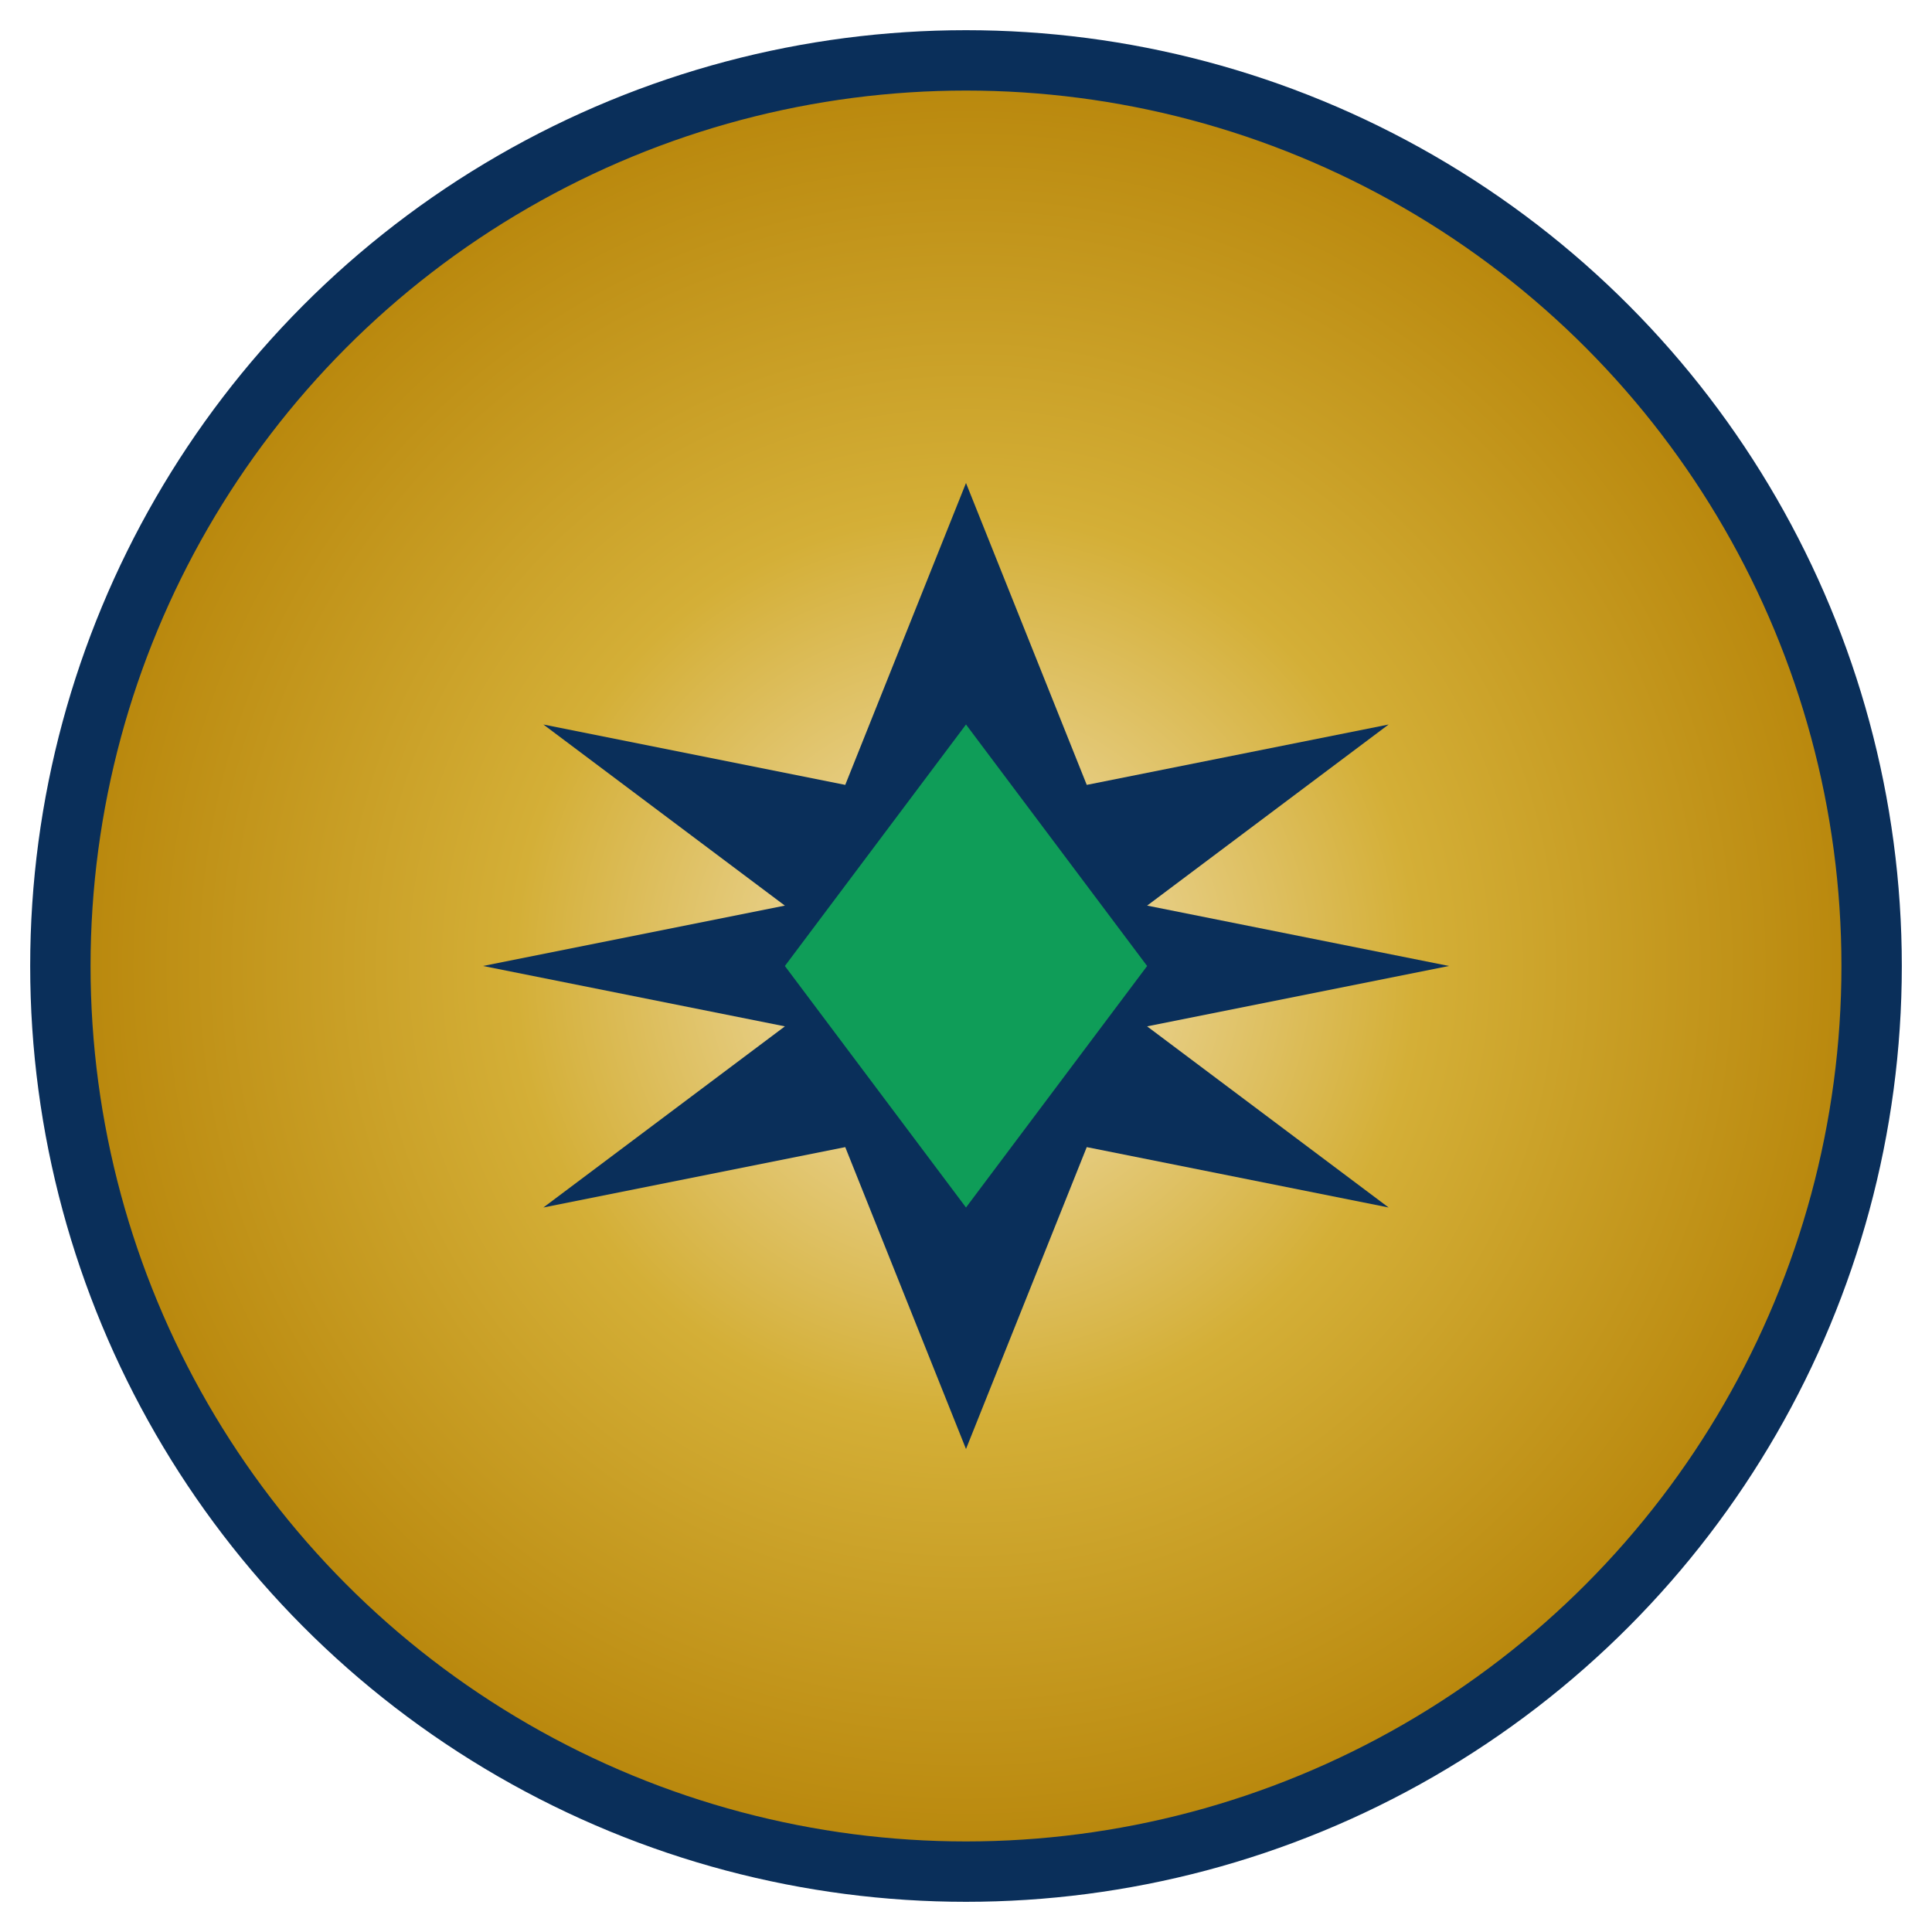 <svg xmlns="http://www.w3.org/2000/svg" viewBox="0 0 32 32" width="32" height="32">
  <defs>
    <radialGradient id="faviconGold" cx="50%" cy="50%" r="50%">
      <stop offset="0%" style="stop-color:#F4E4BC"/>
      <stop offset="50%" style="stop-color:#D4AF37"/>
      <stop offset="100%" style="stop-color:#B8860B"/>
    </radialGradient>
  </defs>
  
  <!-- Background circle -->
  <circle cx="16" cy="16" r="15" fill="url(#faviconGold)" stroke="#0A2F5A" stroke-width="1"/>
  
  <!-- Central star pattern -->
  <g transform="translate(16,16)">
    <path d="M0,-8 L2,-3 L7,-4 L3,-1 L8,0 L3,1 L7,4 L2,3 L0,8 L-2,3 L-7,4 L-3,1 L-8,0 L-3,-1 L-7,-4 L-2,-3 Z" 
          fill="#0A2F5A"/>
    <path d="M0,-4 L3,0 L0,4 L-3,0 Z" fill="#0F9D58"/>
  </g>
</svg>


